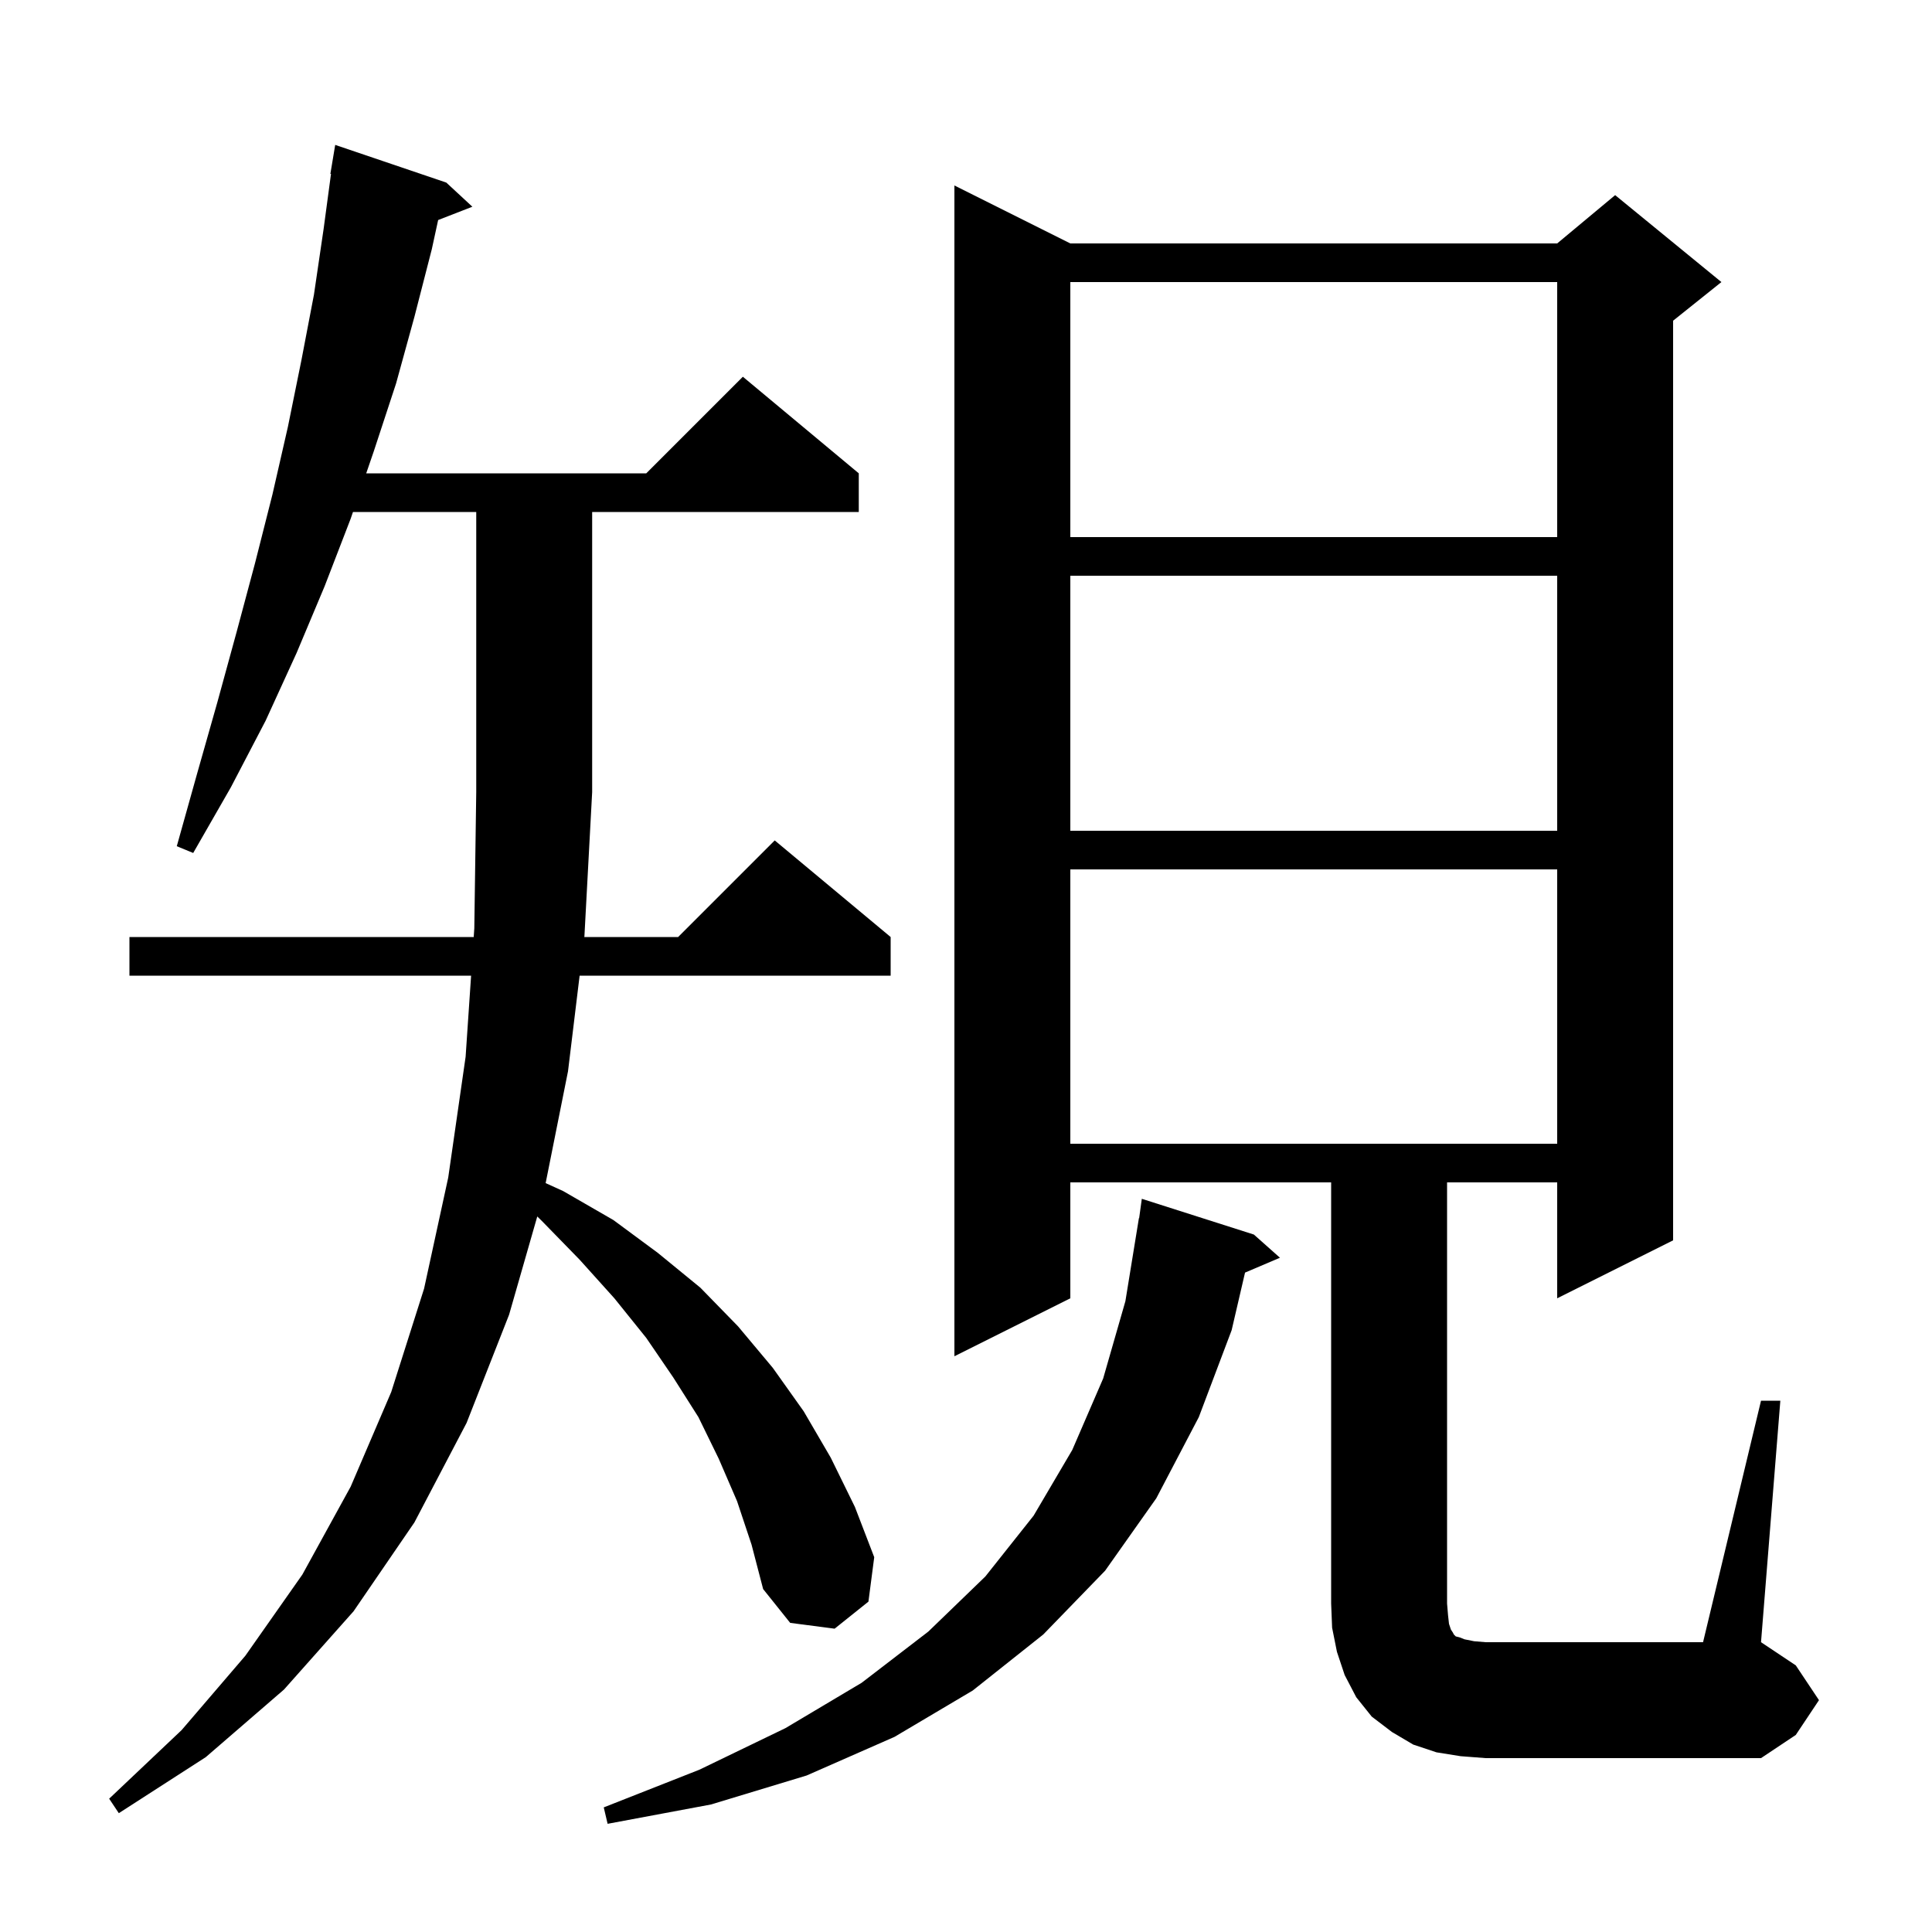 <svg xmlns="http://www.w3.org/2000/svg" xmlns:xlink="http://www.w3.org/1999/xlink" version="1.1" baseProfile="full" viewBox="0 0 200 200" width="200" height="200">
<g fill="black">
<path d="M 129.8 127.8 L 132.5 130.2 L 128.885 131.74 L 127.5 137.7 L 124.1 146.7 L 119.7 155.1 L 114.4 162.6 L 108.0 169.2 L 100.7 175.0 L 92.6 179.8 L 83.5 183.8 L 73.6 186.8 L 62.9 188.8 L 62.5 187.1 L 72.4 183.2 L 81.3 178.9 L 89.2 174.2 L 96.1 168.9 L 102.0 163.2 L 107.0 156.9 L 111.0 150.1 L 114.2 142.7 L 116.5 134.7 L 117.9 126.1 L 117.924 126.103 L 118.2 124.1 Z M 76.3 155.4 L 74.4 151.0 L 72.3 146.7 L 69.7 142.6 L 66.9 138.5 L 63.6 134.4 L 60.0 130.4 L 56.1 126.4 L 55.618 125.929 L 52.7 136.1 L 48.3 147.3 L 42.9 157.6 L 36.6 166.8 L 29.4 174.9 L 21.3 181.9 L 12.3 187.7 L 11.3 186.2 L 18.8 179.1 L 25.4 171.4 L 31.3 163.0 L 36.3 153.9 L 40.5 144.1 L 43.9 133.4 L 46.4 121.9 L 48.2 109.4 L 48.768 101.0 L 13.4 101.0 L 13.4 97.0 L 49.039 97.0 L 49.1 96.1 L 49.3 82.0 L 49.3 53.0 L 36.54 53.0 L 36.3 53.7 L 33.6 60.7 L 30.7 67.6 L 27.5 74.6 L 23.9 81.5 L 20.0 88.3 L 18.3 87.6 L 20.4 80.1 L 22.5 72.7 L 24.5 65.4 L 26.4 58.3 L 28.2 51.2 L 29.8 44.2 L 31.2 37.3 L 32.5 30.5 L 33.5 23.7 L 34.265 18.005 L 34.2 18.0 L 34.7 15.0 L 46.2 18.9 L 48.9 21.4 L 45.357 22.778 L 44.7 25.8 L 42.9 32.8 L 41.0 39.7 L 38.7 46.7 L 37.911 49.0 L 66.9 49.0 L 76.9 39.0 L 88.9 49.0 L 88.9 53.0 L 61.3 53.0 L 61.3 82.0 L 60.5 96.9 L 60.488 97.0 L 70.2 97.0 L 80.2 87.0 L 92.2 97.0 L 92.2 101.0 L 60.002 101.0 L 58.8 110.9 L 56.485 122.475 L 58.3 123.3 L 63.5 126.3 L 68.1 129.7 L 72.5 133.3 L 76.4 137.3 L 80.0 141.6 L 83.2 146.1 L 86.0 150.9 L 88.5 156.0 L 90.5 161.2 L 89.9 165.8 L 86.4 168.6 L 81.8 168.0 L 79.0 164.5 L 77.8 159.9 Z M 182.3 145.0 L 184.3 145.0 L 182.3 170.0 L 185.9 172.4 L 188.3 176.0 L 185.9 179.6 L 182.3 182.0 L 153.8 182.0 L 151.2 181.8 L 148.7 181.4 L 146.3 180.6 L 144.1 179.3 L 142.0 177.7 L 140.4 175.7 L 139.2 173.4 L 138.4 171.0 L 137.9 168.5 L 137.8 166.0 L 137.8 122.4 L 110.8 122.4 L 110.8 134.4 L 98.8 140.4 L 98.8 19.2 L 110.8 25.2 L 161.2 25.2 L 167.2 20.2 L 178.2 29.2 L 173.2 33.2 L 173.2 128.4 L 161.2 134.4 L 161.2 122.4 L 149.8 122.4 L 149.8 166.0 L 149.9 167.2 L 150.0 168.1 L 150.2 168.7 L 150.4 169.0 L 150.5 169.2 L 150.7 169.4 L 151.1 169.5 L 151.6 169.7 L 152.6 169.9 L 153.8 170.0 L 176.3 170.0 Z M 110.8 90.0 L 110.8 118.4 L 161.2 118.4 L 161.2 90.0 Z M 110.8 59.6 L 110.8 86.0 L 161.2 86.0 L 161.2 59.6 Z M 110.8 29.2 L 110.8 55.6 L 161.2 55.6 L 161.2 29.2 Z " />
</g>
</svg>
